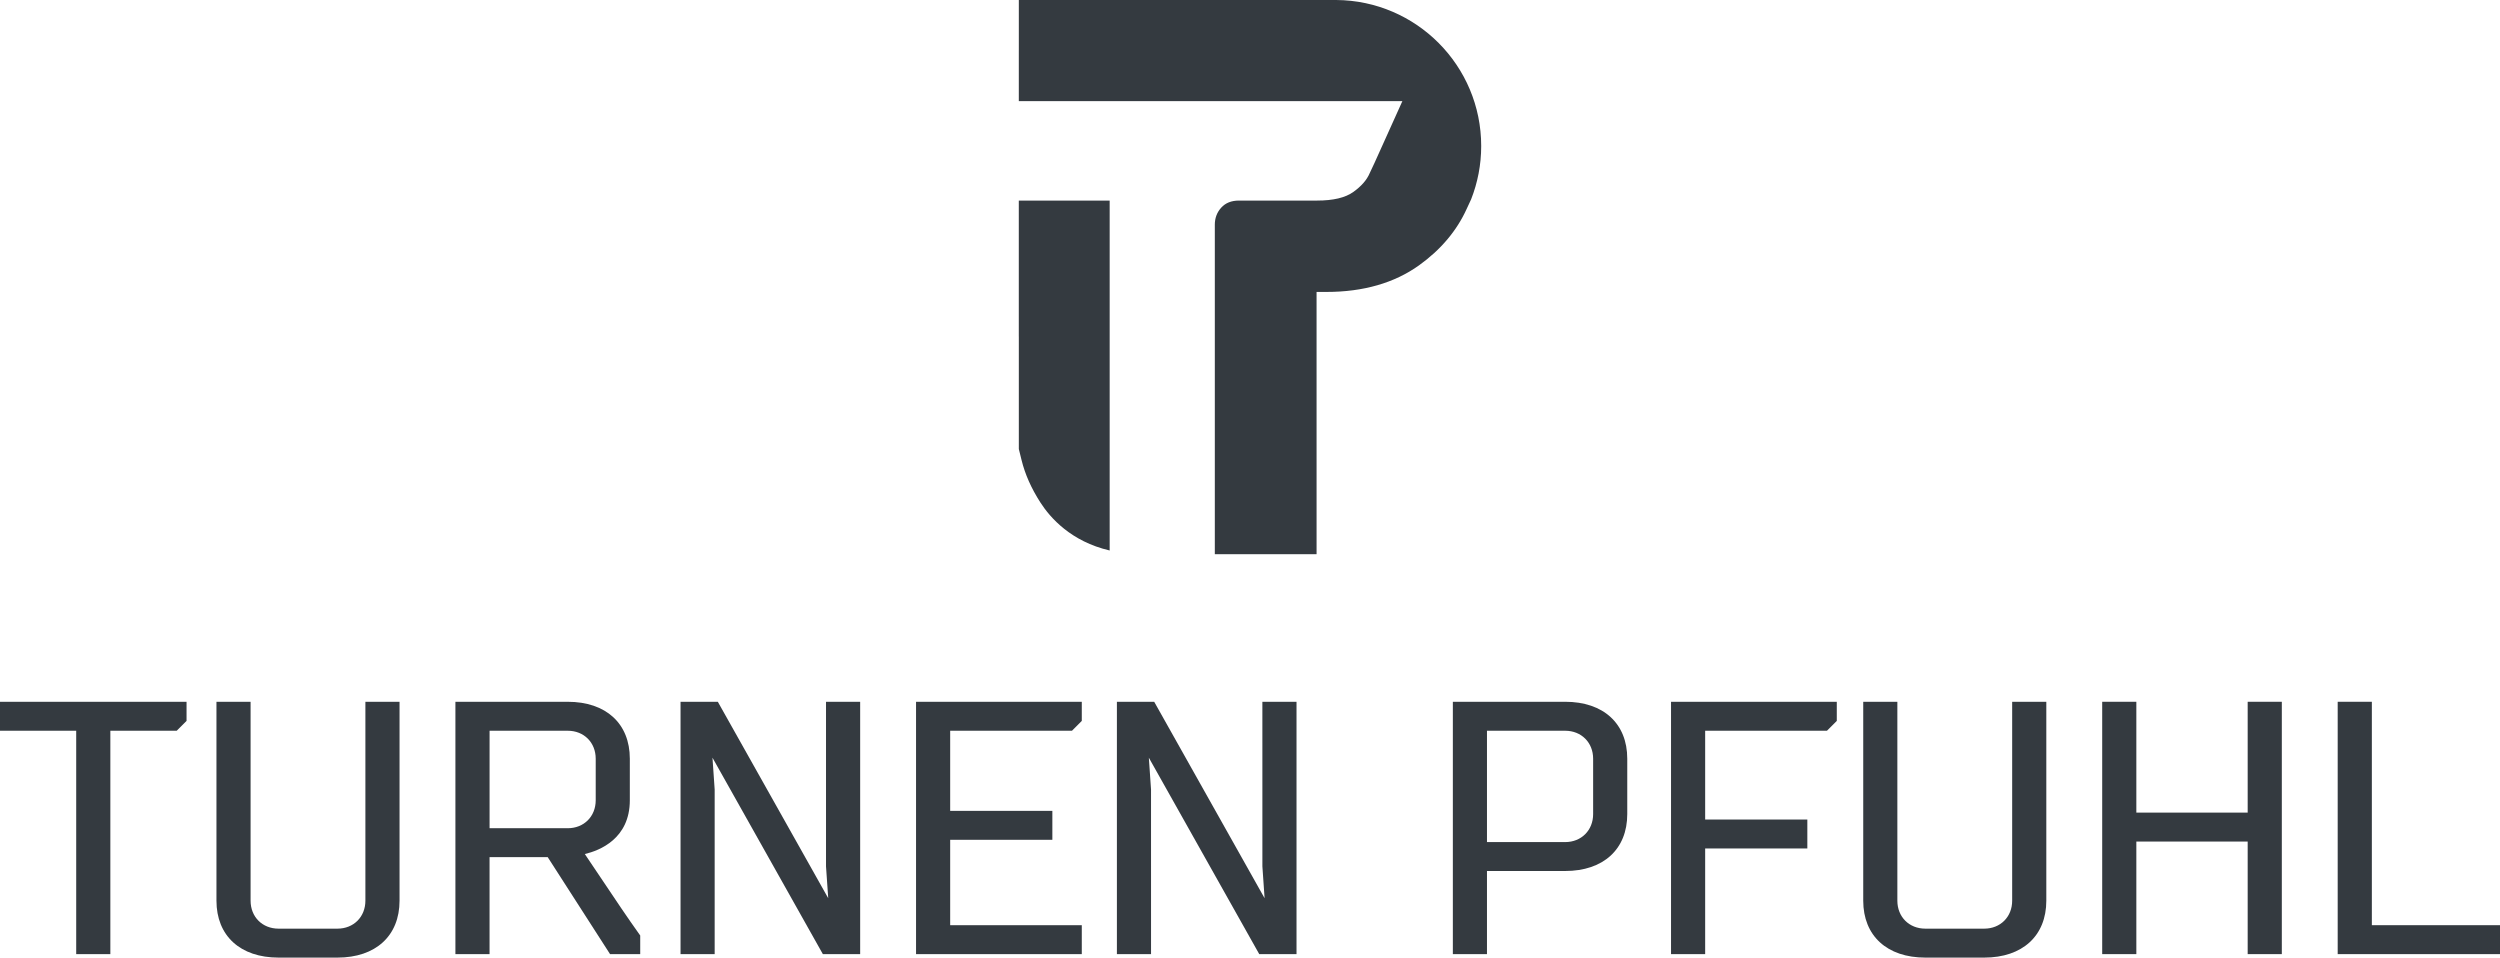<?xml version="1.0" encoding="utf-8"?>
<!-- Generator: Adobe Illustrator 16.0.4, SVG Export Plug-In . SVG Version: 6.00 Build 0)  -->
<!DOCTYPE svg PUBLIC "-//W3C//DTD SVG 1.1//EN" "http://www.w3.org/Graphics/SVG/1.1/DTD/svg11.dtd">
<svg version="1.1" xmlns="http://www.w3.org/2000/svg" xmlns:xlink="http://www.w3.org/1999/xlink" x="0px" y="0px" width="158px"
	 height="60.521px" viewBox="-2 41.557 158 60.521" enable-background="new -2 41.557 158 60.521" xml:space="preserve">
<g id="Ebene_1">
</g>
<g id="Layer_1">
	<g>
		<polygon fill="#343A40" points="-2,87.74 2.816,87.74 2.816,101.858 4.974,101.858 4.974,87.74 9.169,87.74 9.79,87.117 
			9.79,85.909 -2,85.909 		"/>
		<path fill="#343A40" d="M21.093,98.481c0,1.023-0.743,1.767-1.767,1.767h-3.722c-1.024,0-1.767-0.743-1.767-1.767V85.909H11.68
			v12.571c0,2.219,1.504,3.597,3.925,3.597h3.721c2.421,0,3.925-1.379,3.925-3.597V85.909h-2.158V98.481L21.093,98.481z"/>
		<path fill="#343A40" d="M36.123,97.261c-0.386-0.578-0.772-1.156-1.163-1.729c0.939-0.221,2.845-0.968,2.845-3.398v-2.627
			c0-2.219-1.504-3.597-3.924-3.597h-7.099v15.948h2.158v-6.129h3.676l3.94,6.129h1.906v-1.179l-0.059-0.081
			C37.629,99.514,36.863,98.369,36.123,97.261z M28.941,87.74h4.941c1.024,0,1.767,0.743,1.767,1.767v2.627
			c0,1.023-0.743,1.767-1.767,1.767h-4.941V87.74z"/>
		<polygon fill="#343A40" points="50.204,96.314 50.344,98.325 43.366,85.909 41.01,85.909 41.01,101.858 43.167,101.858 
			43.167,91.454 43.028,89.443 50.005,101.858 52.362,101.858 52.362,85.909 50.204,85.909 		"/>
		<polygon fill="#343A40" points="55.894,101.858 66.369,101.858 66.369,100.029 58.051,100.029 58.051,94.634 64.509,94.634 
			64.509,92.805 58.051,92.805 58.051,87.74 65.749,87.74 66.369,87.117 66.369,85.909 55.894,85.909 		"/>
		<polygon fill="#343A40" points="77.783,96.314 77.922,98.325 70.945,85.909 68.588,85.909 68.588,101.858 70.746,101.858 
			70.745,91.454 70.607,89.444 77.584,101.858 79.94,101.858 79.94,85.909 77.782,85.909 		"/>
		<path fill="#343A40" d="M96.918,85.909H89.82v15.948h2.157v-5.253h4.941c2.421,0,3.925-1.379,3.925-3.597v-3.502
			C100.843,87.287,99.339,85.909,96.918,85.909z M91.977,87.74h4.941c1.023,0,1.768,0.743,1.768,1.767v3.502
			c0,1.023-0.744,1.768-1.768,1.768h-4.941V87.74z"/>
		<polygon fill="#343A40" points="103.609,101.858 105.766,101.858 105.766,95.182 112.224,95.182 112.224,93.352 105.766,93.352 
			105.766,87.74 113.464,87.74 114.085,87.117 114.085,85.909 103.609,85.909 		"/>
		<path fill="#343A40" d="M125.169,98.481c0,1.023-0.742,1.767-1.767,1.767h-3.721c-1.024,0-1.768-0.743-1.768-1.767V85.909h-2.157
			v12.571c0,2.219,1.504,3.597,3.925,3.597h3.721c2.421,0,3.925-1.379,3.925-3.597V85.909h-2.158V98.481z"/>
		<polygon fill="#343A40" points="140.053,92.914 133.017,92.914 133.017,85.909 130.859,85.909 130.859,101.858 133.017,101.858 
			133.017,94.743 140.053,94.743 140.053,101.858 142.211,101.858 142.211,85.909 140.053,85.909 		"/>
		<polygon fill="#343A40" points="147.901,100.029 147.901,85.909 145.742,85.909 145.742,101.858 156,101.858 156,100.029 		"/>
	</g>
	<path fill="#343A40" d="M77.207,54.467c-0.276,0.307-0.415,0.674-0.415,1.103"/>
	<path fill="#343A40" d="M62.389,62.827h0.001v7.109l0.174,0.704c0.221,0.895,0.608,1.767,1.184,2.667
		c0.624,0.976,1.945,2.472,4.383,3.041V54.234h-5.743V62.827z"/>
	<path fill="#343A40" d="M82.446,41.557h-0.12h-1.008H62.39v3.17h-0.001v3.221H86.63c-0.358,0.79-0.763,1.687-1.212,2.688
		c-0.449,1.002-0.733,1.625-0.854,1.866c-0.18,0.427-0.524,0.821-1.032,1.186c-0.51,0.365-1.272,0.545-2.29,0.545h-4.939
		c-0.48,0-0.853,0.15-1.123,0.449s-0.404,0.657-0.404,1.075v20.824h0.431h6v-6V60.007h0.635c2.319,0,4.285-0.566,5.844-1.683
		c1.373-0.986,2.383-2.185,3.01-3.569c0.062-0.128,0.147-0.312,0.279-0.601c0.41-1.043,0.637-2.179,0.637-3.368
		C91.612,45.71,87.513,41.592,82.446,41.557z"/>
</g>
</svg>
